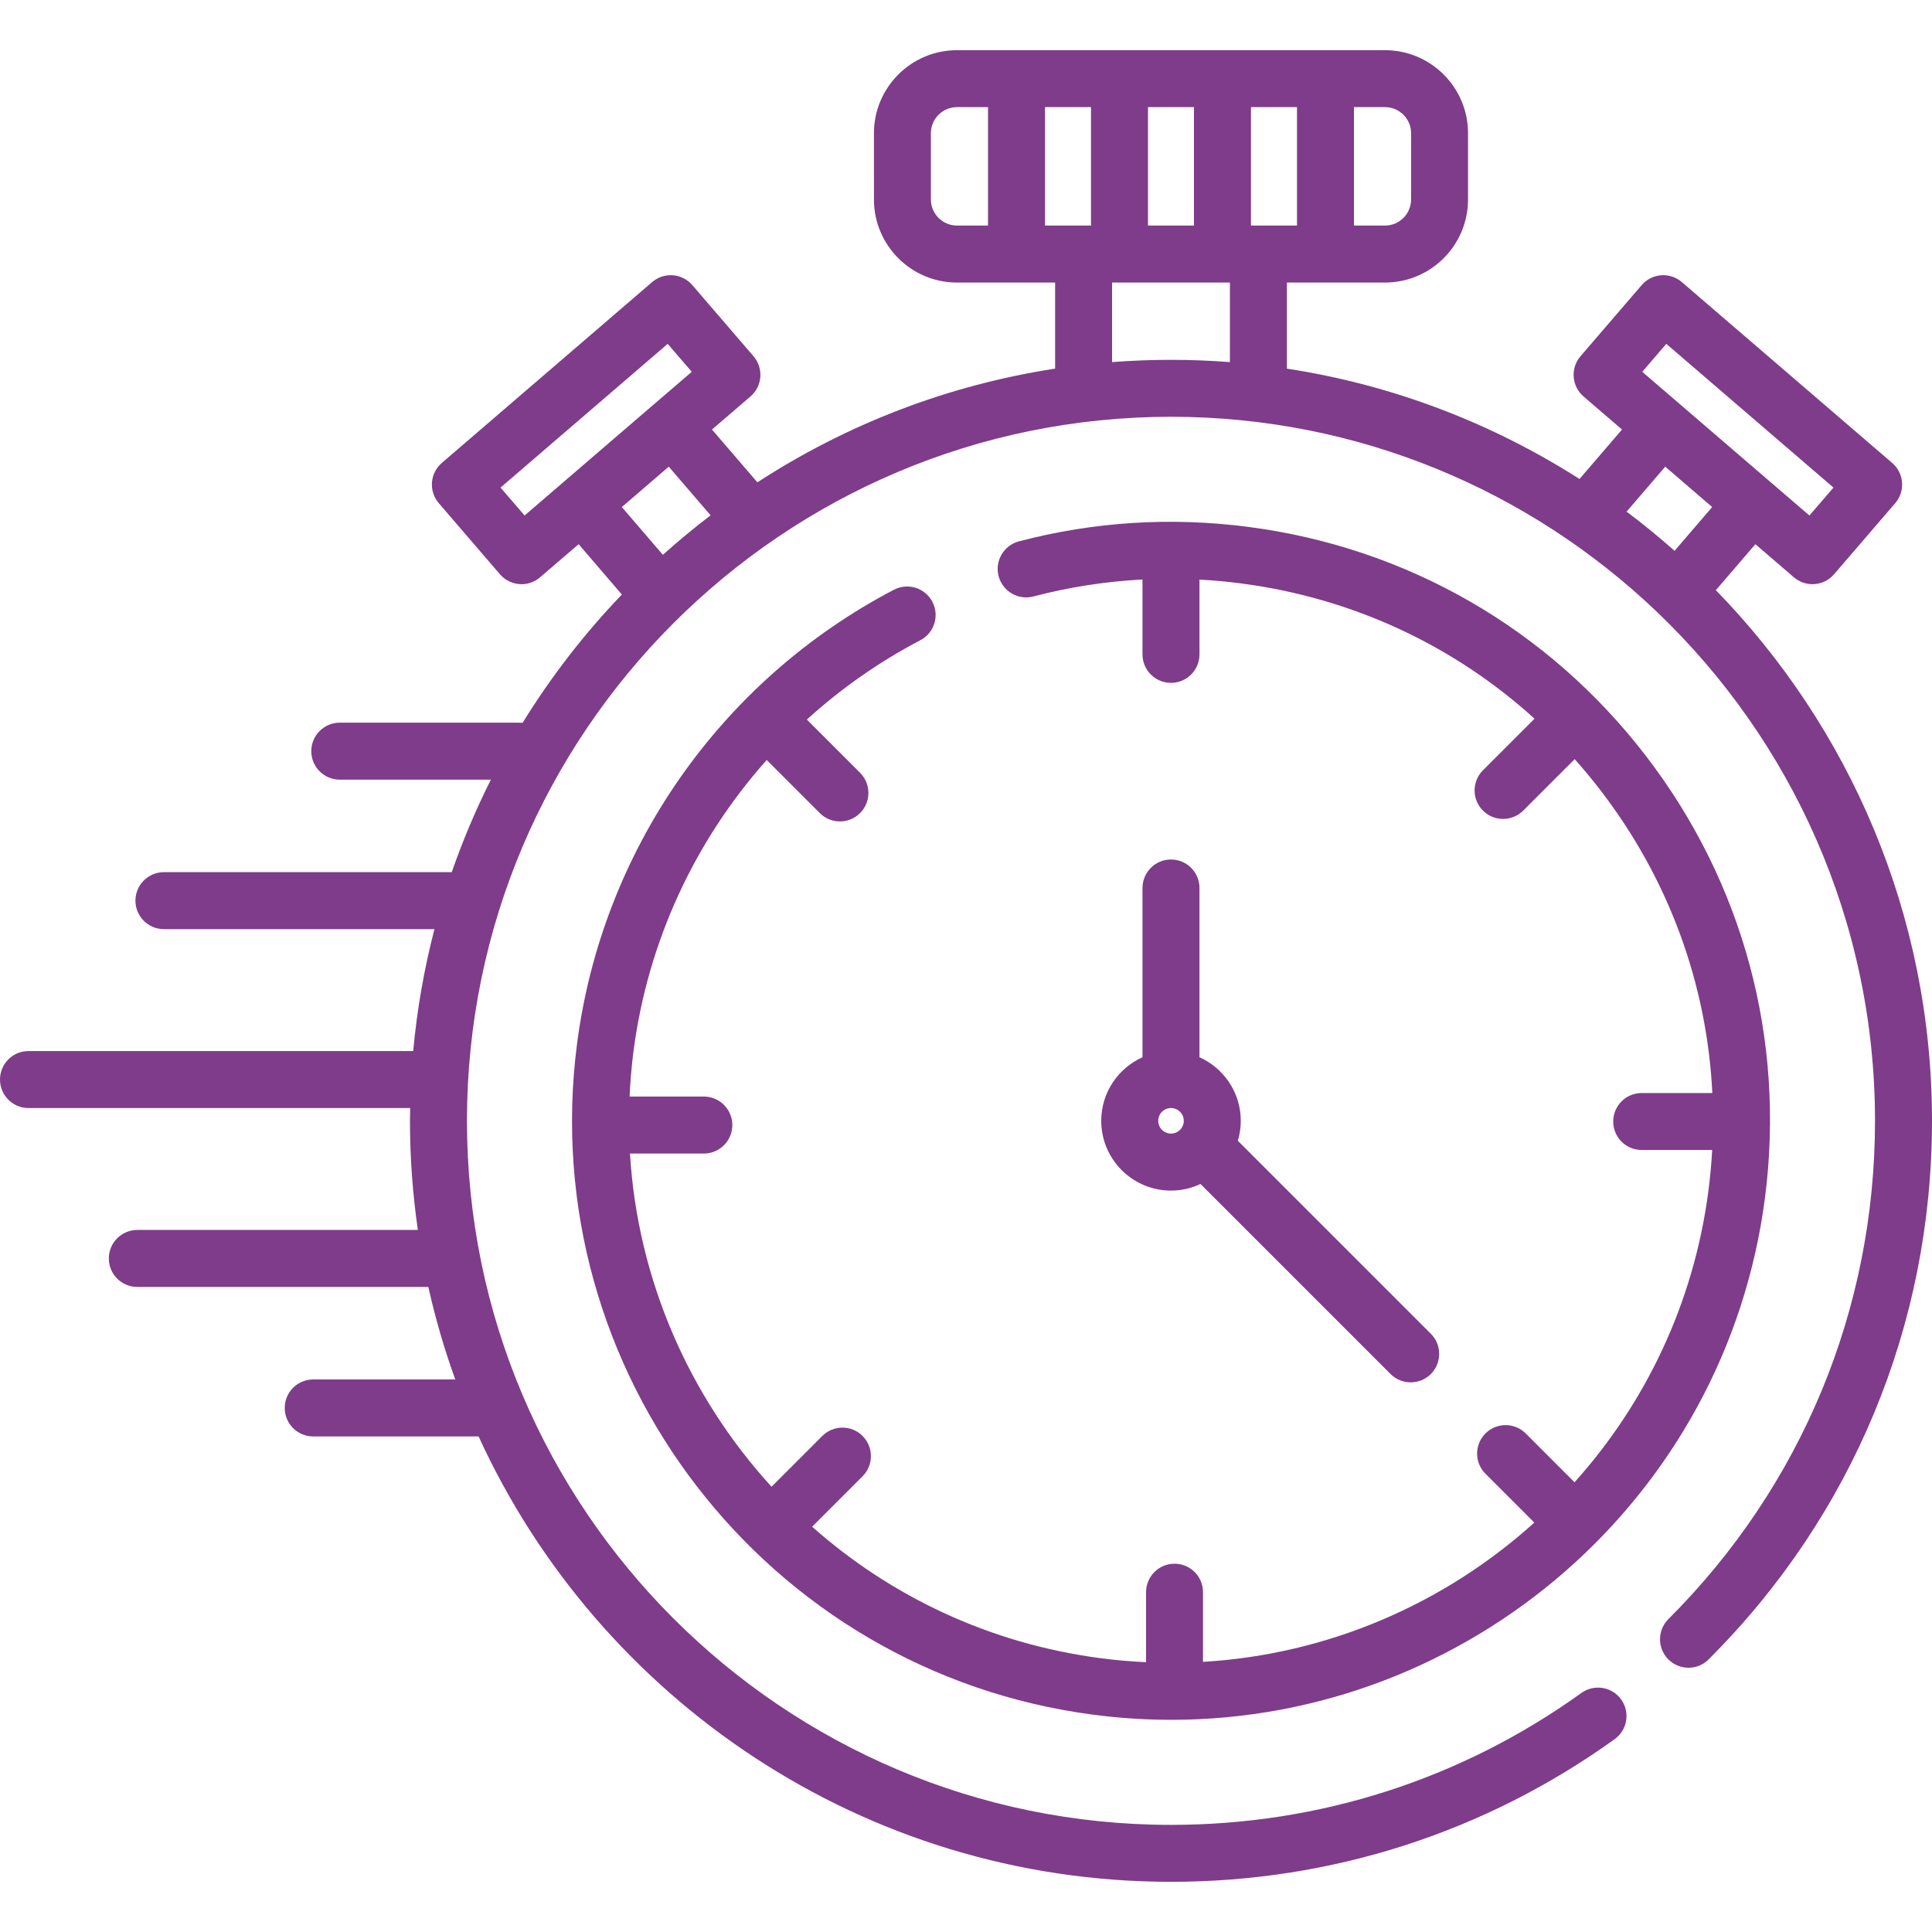 <svg width="40" height="40" viewBox="0 0 40 40" fill="none" xmlns="http://www.w3.org/2000/svg">
<g clip-path="url(#clip0_653_139)">
<path d="M35.525 12.219L36.343 11.267L37.14 11.952C37.248 12.045 37.384 12.095 37.525 12.095C37.54 12.095 37.554 12.094 37.569 12.093C37.725 12.082 37.87 12.008 37.972 11.89L39.239 10.417C39.451 10.17 39.423 9.797 39.176 9.585L34.82 5.84C34.702 5.738 34.547 5.687 34.391 5.699C34.236 5.711 34.09 5.784 33.989 5.903L32.722 7.376C32.51 7.623 32.538 7.995 32.785 8.208L33.582 8.893L32.702 9.917C30.898 8.765 28.845 7.97 26.644 7.632V5.85H28.675C29.623 5.85 30.394 5.079 30.394 4.13V2.758C30.394 1.81 29.623 1.039 28.675 1.039H19.813C18.865 1.039 18.094 1.81 18.094 2.758V4.13C18.094 5.079 18.865 5.85 19.813 5.85H21.845V7.632C19.6 7.977 17.51 8.797 15.681 9.986L14.741 8.893L15.538 8.208C15.657 8.106 15.73 7.961 15.742 7.805C15.753 7.649 15.703 7.495 15.601 7.376L14.334 5.903C14.122 5.656 13.75 5.628 13.502 5.84L9.147 9.585C9.029 9.687 8.955 9.832 8.943 9.988C8.932 10.144 8.982 10.298 9.084 10.417L10.351 11.89C10.467 12.025 10.632 12.095 10.798 12.095C10.934 12.095 11.071 12.048 11.182 11.952L11.98 11.267L12.875 12.309C12.1 13.117 11.411 14.007 10.82 14.965C10.8 14.963 10.78 14.962 10.76 14.962H7.035C6.709 14.962 6.445 15.226 6.445 15.552C6.445 15.878 6.709 16.142 7.035 16.142H10.163C9.853 16.759 9.582 17.398 9.353 18.057H3.394C3.068 18.057 2.804 18.322 2.804 18.647C2.804 18.973 3.068 19.237 3.394 19.237H8.995C8.782 20.055 8.634 20.898 8.555 21.761H0.59C0.264 21.761 0 22.025 0 22.351C0 22.677 0.264 22.941 0.59 22.941H8.492C8.49 23.029 8.488 23.117 8.488 23.206C8.488 23.973 8.545 24.727 8.651 25.465H2.843C2.517 25.465 2.253 25.729 2.253 26.055C2.253 26.381 2.517 26.645 2.843 26.645H8.868C9.014 27.299 9.201 27.939 9.426 28.56H6.484C6.159 28.56 5.895 28.824 5.895 29.15C5.895 29.476 6.159 29.74 6.484 29.74H9.909C12.396 35.175 17.886 38.961 24.244 38.961C27.565 38.961 30.741 37.94 33.429 36.008C33.694 35.818 33.754 35.45 33.564 35.185C33.374 34.921 33.005 34.861 32.741 35.051C30.255 36.837 27.317 37.782 24.244 37.782C16.207 37.782 9.668 31.243 9.668 23.206C9.668 15.168 16.207 8.629 24.244 8.629C28.135 8.629 31.674 10.162 34.291 12.655C34.297 12.66 34.303 12.665 34.308 12.671C37.087 15.327 38.82 19.068 38.82 23.206C38.82 27.104 37.301 30.767 34.542 33.522C34.312 33.752 34.311 34.125 34.541 34.356C34.771 34.586 35.145 34.587 35.375 34.356C38.358 31.379 40 27.419 40 23.206C40 18.936 38.292 15.059 35.525 12.219ZM34.499 7.119L37.96 10.095L37.462 10.673L34.001 7.698L34.499 7.119ZM34.477 9.662L35.449 10.498L34.67 11.404C34.35 11.12 34.019 10.85 33.677 10.593L34.477 9.662ZM21.636 4.67V2.218H22.588V4.67H21.636ZM23.768 2.218H24.72V4.67H23.768V2.218ZM25.9 4.67V2.218H26.853V4.67H25.9ZM29.215 2.758V4.13C29.215 4.428 28.973 4.67 28.675 4.67H28.032V2.218H28.675C28.973 2.218 29.215 2.46 29.215 2.758ZM19.273 4.13V2.758C19.273 2.46 19.516 2.218 19.813 2.218H20.456V4.67H19.813C19.516 4.67 19.273 4.428 19.273 4.13ZM10.861 10.673L10.363 10.095L13.824 7.119L14.322 7.698L13.525 8.383C13.525 8.383 13.524 8.383 13.524 8.383L11.658 9.988C11.658 9.988 11.658 9.988 11.658 9.988L10.861 10.673ZM12.892 10.483L13.846 9.662L14.712 10.669C14.372 10.929 14.042 11.201 13.724 11.487L12.874 10.498L12.892 10.483ZM23.024 7.497V5.85H25.464V7.497C25.061 7.466 24.655 7.45 24.244 7.45C23.834 7.45 23.427 7.466 23.024 7.497Z" fill="#7F3C8A"/>
<path d="M19.304 12.46C19.153 12.171 18.797 12.059 18.508 12.21C14.922 14.085 12.47 17.596 11.948 21.603C11.064 28.384 15.861 34.618 22.642 35.502C23.183 35.573 23.721 35.607 24.253 35.607C30.383 35.606 35.727 31.047 36.541 24.808C36.968 21.523 36.092 18.269 34.072 15.644C32.052 13.018 29.131 11.337 25.846 10.909C24.244 10.7 22.646 10.801 21.096 11.208C20.781 11.291 20.593 11.613 20.675 11.928C20.758 12.243 21.081 12.432 21.396 12.349C22.138 12.154 22.893 12.038 23.654 11.998V13.548C23.654 13.874 23.918 14.138 24.244 14.138C24.57 14.138 24.834 13.874 24.834 13.548V12C25.12 12.015 25.407 12.041 25.694 12.079C27.991 12.378 30.091 13.355 31.771 14.88L30.703 15.948C30.472 16.179 30.472 16.552 30.703 16.782C30.818 16.898 30.969 16.955 31.12 16.955C31.27 16.955 31.422 16.898 31.537 16.782L32.602 15.717C32.787 15.925 32.966 16.14 33.137 16.363C34.547 18.196 35.341 20.368 35.452 22.63H33.989C33.663 22.63 33.4 22.894 33.4 23.22C33.4 23.545 33.663 23.809 33.989 23.809H35.449C35.434 24.091 35.407 24.373 35.371 24.655C35.067 26.987 34.063 29.059 32.599 30.689L31.589 29.678C31.358 29.448 30.985 29.448 30.755 29.678C30.524 29.909 30.524 30.282 30.755 30.512L31.766 31.524C29.909 33.201 27.503 34.254 24.907 34.407V32.965C24.907 32.639 24.643 32.375 24.318 32.375C23.992 32.375 23.728 32.639 23.728 32.965V34.414C23.418 34.4 23.107 34.373 22.794 34.332C20.488 34.032 18.436 33.047 16.814 31.609L17.859 30.564C18.089 30.334 18.089 29.961 17.859 29.73C17.629 29.5 17.255 29.5 17.025 29.73L15.974 30.781C14.272 28.919 13.201 26.498 13.043 23.883H14.572C14.898 23.883 15.162 23.619 15.162 23.293C15.162 22.967 14.898 22.703 14.572 22.703H13.035C13.049 22.389 13.076 22.073 13.117 21.755C13.413 19.49 14.39 17.399 15.874 15.735L16.973 16.834C17.088 16.95 17.239 17.007 17.39 17.007C17.541 17.007 17.692 16.95 17.807 16.834C18.037 16.604 18.037 16.231 17.807 16L16.705 14.898C17.407 14.26 18.195 13.705 19.055 13.255C19.343 13.105 19.455 12.748 19.304 12.46Z" fill="#7F3C8A"/>
<path d="M24.244 17.795C23.919 17.795 23.654 18.059 23.654 18.385V21.889C23.151 22.115 22.8 22.619 22.8 23.206C22.8 24.002 23.448 24.65 24.244 24.65C24.463 24.65 24.669 24.6 24.855 24.513L28.79 28.448C28.905 28.563 29.056 28.62 29.207 28.62C29.358 28.62 29.509 28.563 29.624 28.448C29.854 28.217 29.854 27.844 29.624 27.614L25.628 23.618C25.667 23.487 25.689 23.349 25.689 23.206C25.689 22.619 25.337 22.115 24.834 21.889V18.385C24.834 18.059 24.57 17.795 24.244 17.795ZM23.98 23.206C23.98 23.059 24.098 22.941 24.244 22.941C24.39 22.941 24.509 23.059 24.509 23.206C24.509 23.351 24.39 23.47 24.244 23.47C24.098 23.47 23.98 23.351 23.98 23.206Z" fill="#7F3C8A"/>
</g>
<defs>
<clipPath id="clip0_653_139">
<rect width="40" height="40" fill="white"/>
</clipPath>
</defs>
</svg>
